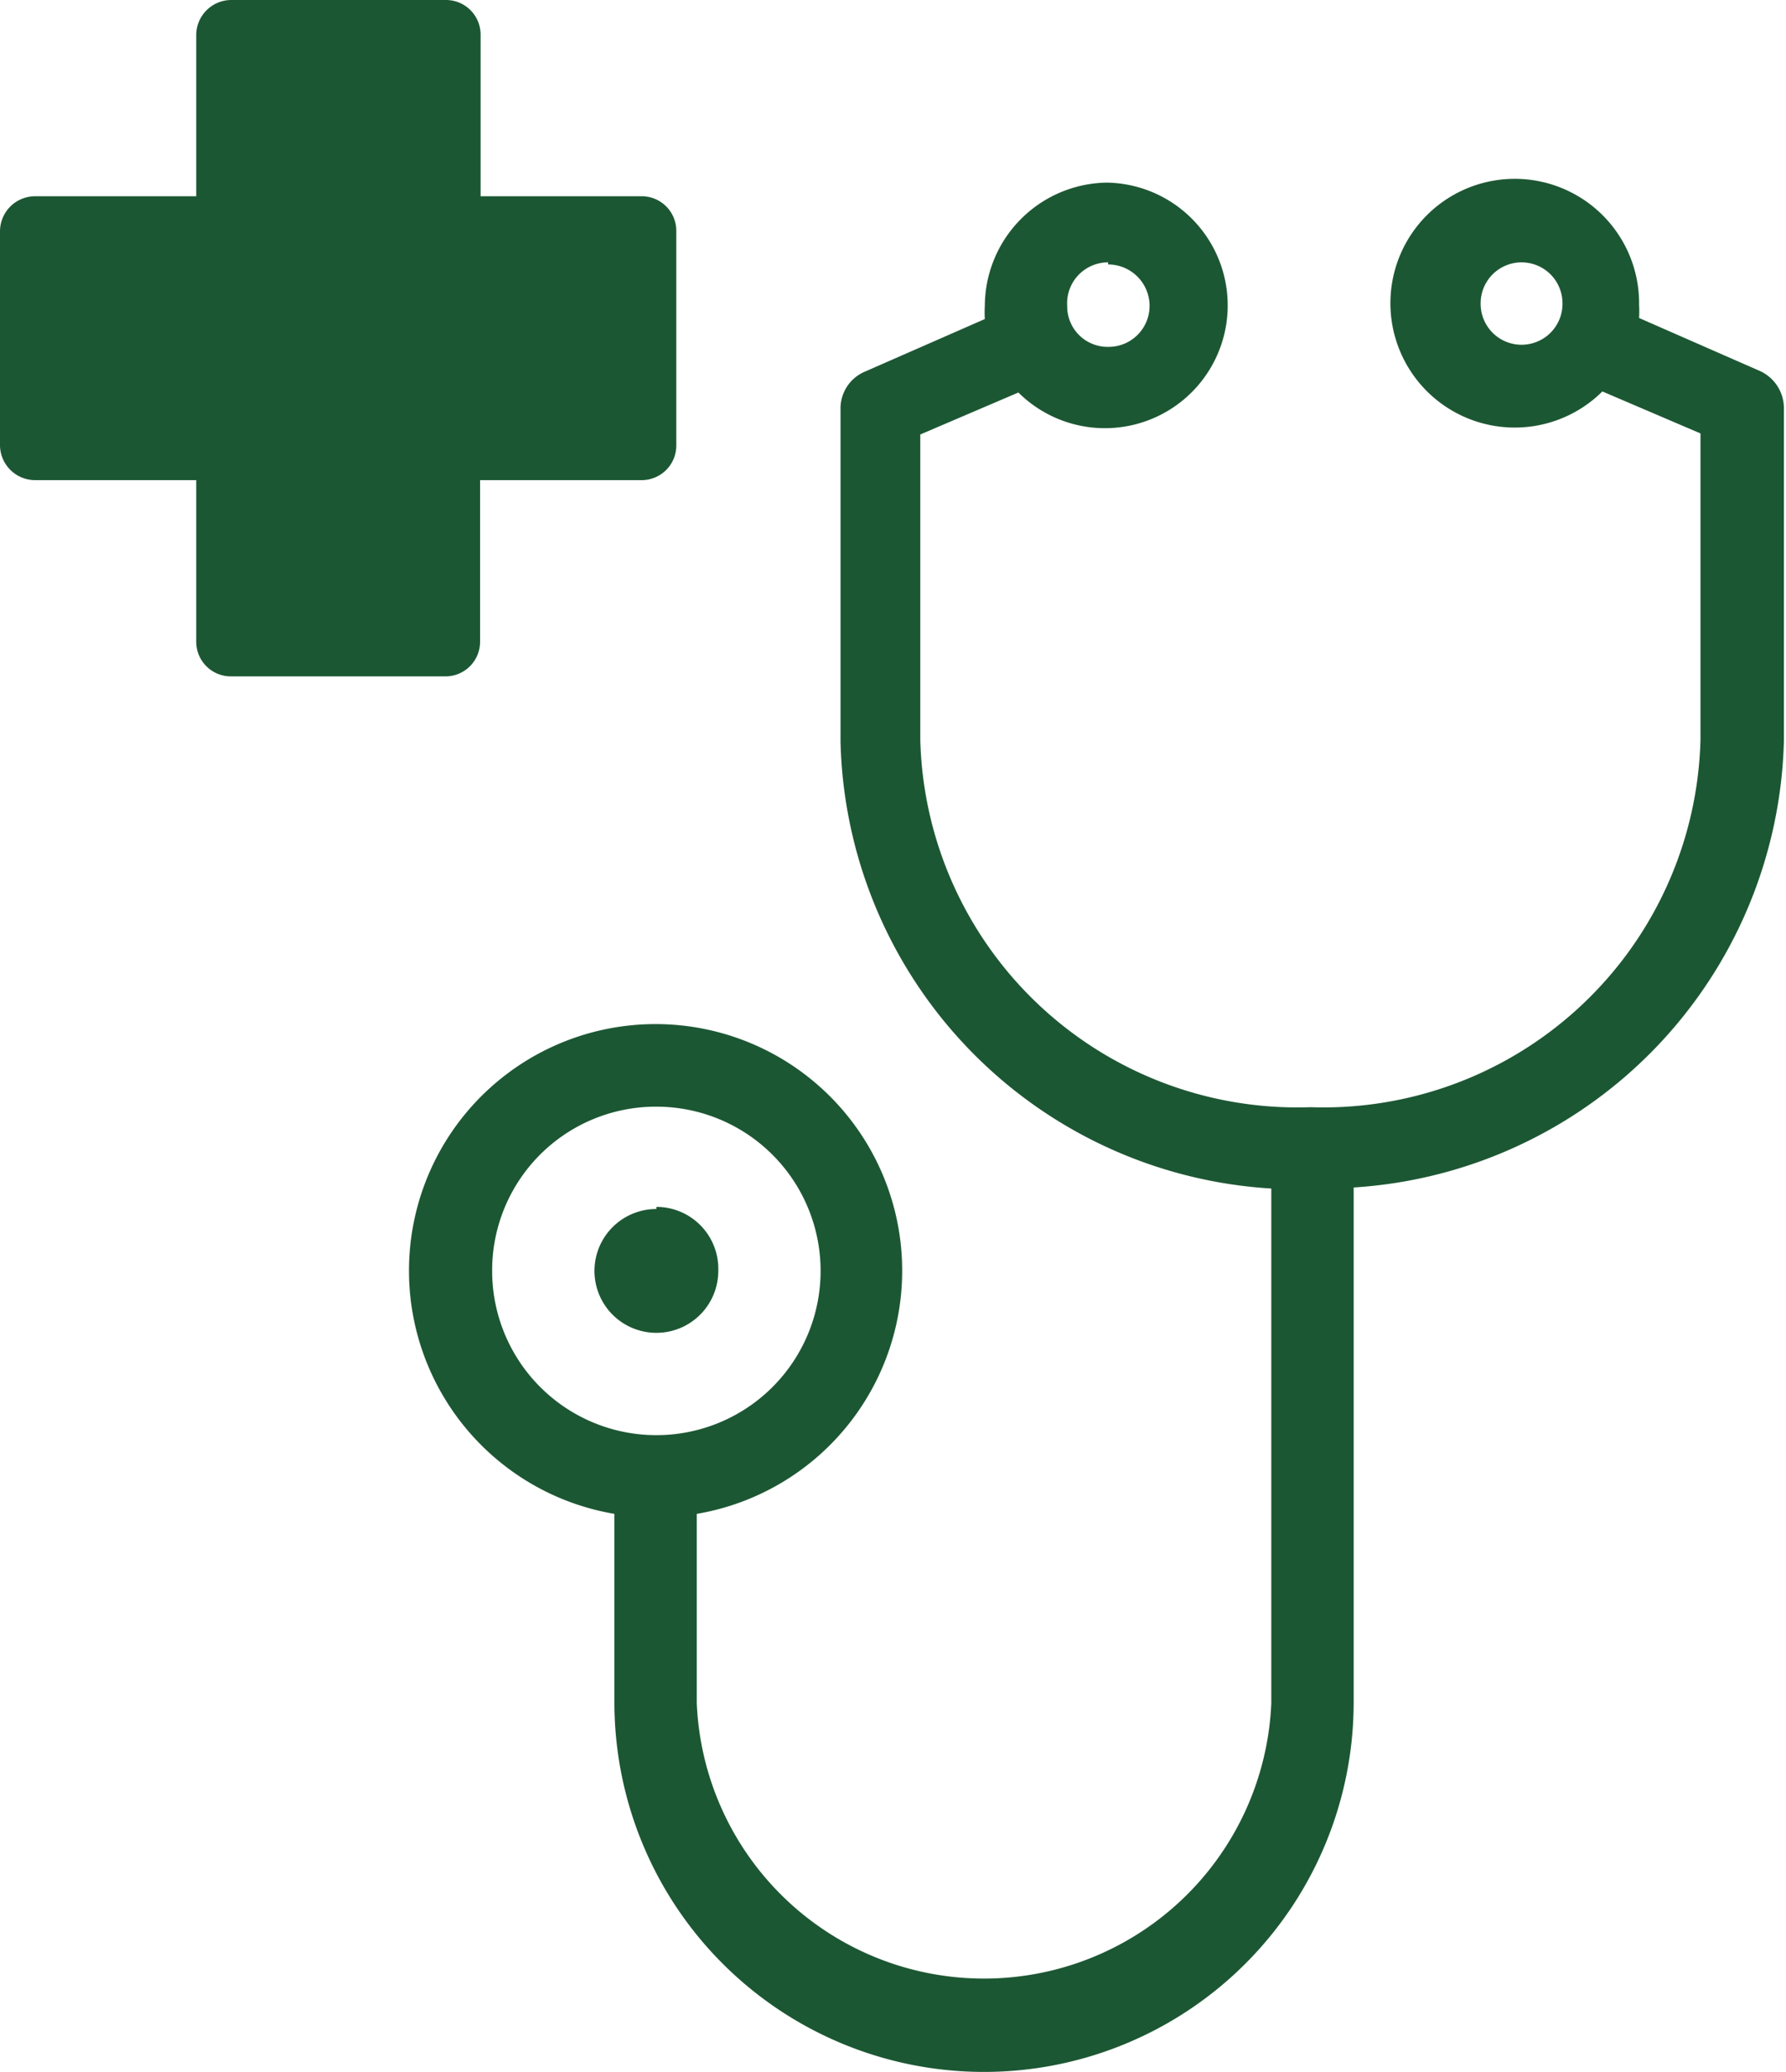 <svg xmlns="http://www.w3.org/2000/svg" viewBox="0 0 34.04 39.48"><defs><style>.cls-1{fill:#1c5733;}</style></defs><title>Asset 1052918</title><g id="Layer_2" data-name="Layer 2"><g id="Layer_1-2" data-name="Layer 1"><path class="cls-1" d="M21.12,3.48a2.36,2.36,0,0,0-2.35,2.35,2.11,2.11,0,0,0,0,.25l-2.28,1a.76.76,0,0,0-.47.72v6.34a8.74,8.74,0,0,0,8.21,8.51v9.81a5.48,5.48,0,0,1-10.95,0V28.85a4.7,4.7,0,1,0-1.57,0v3.59a7,7,0,0,0,14.09,0V22.63A8.75,8.75,0,0,0,34,14.12V7.78a.78.78,0,0,0-.48-.72l-2.28-1a2.11,2.11,0,0,0,0-.25,2.37,2.37,0,1,0-.7,1.65l1.87.8v5.84a7.19,7.19,0,0,1-7.43,7,7.19,7.19,0,0,1-7.44-7V8.28l1.87-.8a2.34,2.34,0,1,0,1.65-4Zm0,1.56a.79.79,0,0,1,.79.79.78.78,0,0,1-.79.78.77.77,0,0,1-.78-.78A.78.78,0,0,1,21.12,5ZM29,5a.78.78,0,0,1,.78.79.78.78,0,0,1-1.56,0A.78.78,0,0,1,29,5ZM12.51,21.09a3.13,3.13,0,1,1-3.13,3.13A3.12,3.12,0,0,1,12.51,21.09Zm0,1.95a1.18,1.18,0,1,0,1.18,1.18A1.18,1.18,0,0,0,12.51,23Z"/><path class="cls-1" d="M12.25,3.74H9.16V.66A.66.66,0,0,0,8.5,0H4.4a.67.67,0,0,0-.66.66V3.74H.66A.67.67,0,0,0,0,4.4V8.49a.67.67,0,0,0,.66.66H3.74v3.08a.66.66,0,0,0,.66.66H8.49a.66.66,0,0,0,.66-.66V9.15h3.08a.66.66,0,0,0,.66-.66V4.4A.66.66,0,0,0,12.25,3.74Z"/></g></g></svg>